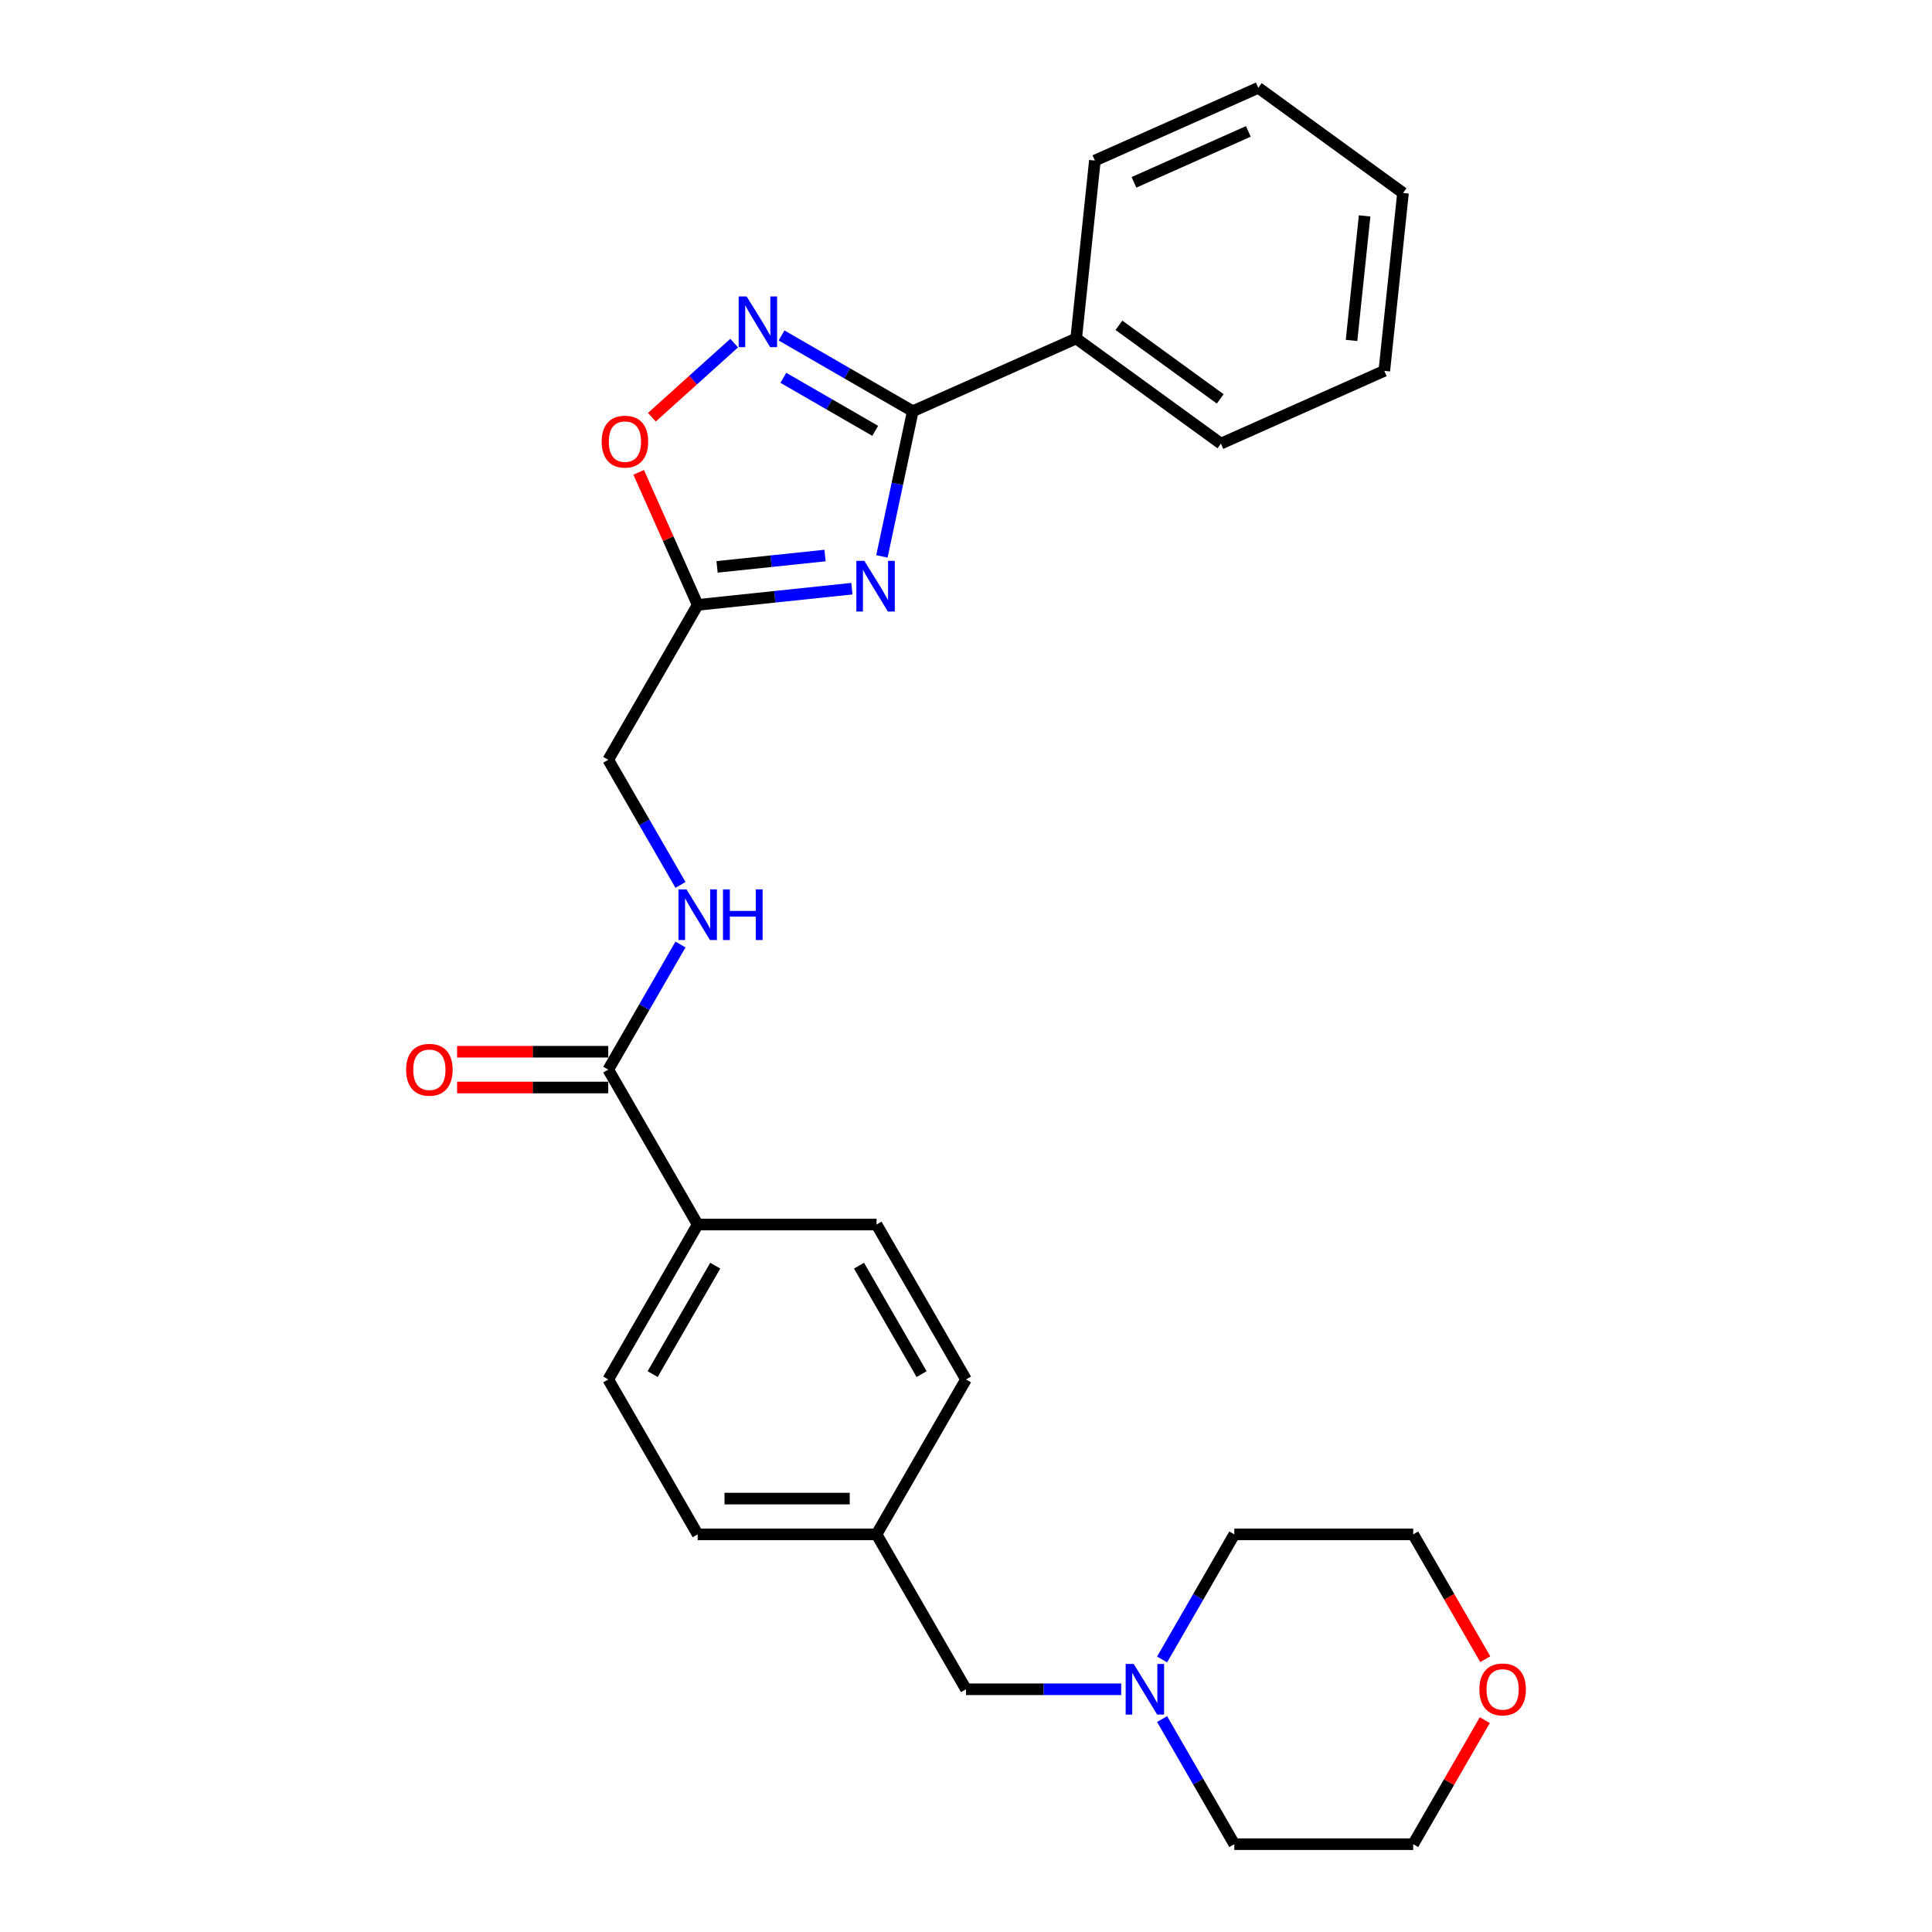 <?xml version='1.0' encoding='iso-8859-1'?>
<svg version='1.1' baseProfile='full'
              xmlns='http://www.w3.org/2000/svg'
                      xmlns:rdkit='http://www.rdkit.org/xml'
                      xmlns:xlink='http://www.w3.org/1999/xlink'
                  xml:space='preserve'
width='1000px' height='1000px' viewBox='0 0 1000 1000'>
<!-- END OF HEADER -->
<rect style='opacity:1.0;fill:#FFFFFF;stroke:none' width='1000' height='1000' x='0' y='0'> </rect>
<path class='bond-0' d='M 456.478,287.988 L 464.464,250.419' style='fill:none;fill-rule:evenodd;stroke:#0000FF;stroke-width:6px;stroke-linecap:butt;stroke-linejoin:miter;stroke-opacity:1' />
<path class='bond-0' d='M 464.464,250.419 L 472.449,212.85' style='fill:none;fill-rule:evenodd;stroke:#000000;stroke-width:6px;stroke-linecap:butt;stroke-linejoin:miter;stroke-opacity:1' />
<path class='bond-2' d='M 440.941,304.701 L 401.031,308.896' style='fill:none;fill-rule:evenodd;stroke:#0000FF;stroke-width:6px;stroke-linecap:butt;stroke-linejoin:miter;stroke-opacity:1' />
<path class='bond-2' d='M 401.031,308.896 L 361.121,313.09' style='fill:none;fill-rule:evenodd;stroke:#000000;stroke-width:6px;stroke-linecap:butt;stroke-linejoin:miter;stroke-opacity:1' />
<path class='bond-2' d='M 427.033,287.544 L 399.096,290.48' style='fill:none;fill-rule:evenodd;stroke:#0000FF;stroke-width:6px;stroke-linecap:butt;stroke-linejoin:miter;stroke-opacity:1' />
<path class='bond-2' d='M 399.096,290.48 L 371.158,293.416' style='fill:none;fill-rule:evenodd;stroke:#000000;stroke-width:6px;stroke-linecap:butt;stroke-linejoin:miter;stroke-opacity:1' />
<path class='bond-1' d='M 472.449,212.85 L 438.488,193.242' style='fill:none;fill-rule:evenodd;stroke:#000000;stroke-width:6px;stroke-linecap:butt;stroke-linejoin:miter;stroke-opacity:1' />
<path class='bond-1' d='M 438.488,193.242 L 404.526,173.634' style='fill:none;fill-rule:evenodd;stroke:#0000FF;stroke-width:6px;stroke-linecap:butt;stroke-linejoin:miter;stroke-opacity:1' />
<path class='bond-1' d='M 453.002,223.004 L 429.229,209.278' style='fill:none;fill-rule:evenodd;stroke:#000000;stroke-width:6px;stroke-linecap:butt;stroke-linejoin:miter;stroke-opacity:1' />
<path class='bond-1' d='M 429.229,209.278 L 405.456,195.553' style='fill:none;fill-rule:evenodd;stroke:#0000FF;stroke-width:6px;stroke-linecap:butt;stroke-linejoin:miter;stroke-opacity:1' />
<path class='bond-8' d='M 472.449,212.85 L 557.031,175.192' style='fill:none;fill-rule:evenodd;stroke:#000000;stroke-width:6px;stroke-linecap:butt;stroke-linejoin:miter;stroke-opacity:1' />
<path class='bond-27' d='M 380.009,177.594 L 358.705,196.776' style='fill:none;fill-rule:evenodd;stroke:#0000FF;stroke-width:6px;stroke-linecap:butt;stroke-linejoin:miter;stroke-opacity:1' />
<path class='bond-27' d='M 358.705,196.776 L 337.401,215.959' style='fill:none;fill-rule:evenodd;stroke:#FF0000;stroke-width:6px;stroke-linecap:butt;stroke-linejoin:miter;stroke-opacity:1' />
<path class='bond-3' d='M 361.121,313.09 L 345.849,278.79' style='fill:none;fill-rule:evenodd;stroke:#000000;stroke-width:6px;stroke-linecap:butt;stroke-linejoin:miter;stroke-opacity:1' />
<path class='bond-3' d='M 345.849,278.79 L 330.578,244.489' style='fill:none;fill-rule:evenodd;stroke:#FF0000;stroke-width:6px;stroke-linecap:butt;stroke-linejoin:miter;stroke-opacity:1' />
<path class='bond-10' d='M 361.121,313.09 L 314.828,393.272' style='fill:none;fill-rule:evenodd;stroke:#000000;stroke-width:6px;stroke-linecap:butt;stroke-linejoin:miter;stroke-opacity:1' />
<path class='bond-4' d='M 314.828,553.636 L 333.522,521.258' style='fill:none;fill-rule:evenodd;stroke:#000000;stroke-width:6px;stroke-linecap:butt;stroke-linejoin:miter;stroke-opacity:1' />
<path class='bond-4' d='M 333.522,521.258 L 352.215,488.879' style='fill:none;fill-rule:evenodd;stroke:#0000FF;stroke-width:6px;stroke-linecap:butt;stroke-linejoin:miter;stroke-opacity:1' />
<path class='bond-7' d='M 314.828,553.636 L 361.121,633.818' style='fill:none;fill-rule:evenodd;stroke:#000000;stroke-width:6px;stroke-linecap:butt;stroke-linejoin:miter;stroke-opacity:1' />
<path class='bond-9' d='M 314.828,544.377 L 275.71,544.377' style='fill:none;fill-rule:evenodd;stroke:#000000;stroke-width:6px;stroke-linecap:butt;stroke-linejoin:miter;stroke-opacity:1' />
<path class='bond-9' d='M 275.71,544.377 L 236.593,544.377' style='fill:none;fill-rule:evenodd;stroke:#FF0000;stroke-width:6px;stroke-linecap:butt;stroke-linejoin:miter;stroke-opacity:1' />
<path class='bond-9' d='M 314.828,562.895 L 275.71,562.895' style='fill:none;fill-rule:evenodd;stroke:#000000;stroke-width:6px;stroke-linecap:butt;stroke-linejoin:miter;stroke-opacity:1' />
<path class='bond-9' d='M 275.71,562.895 L 236.593,562.895' style='fill:none;fill-rule:evenodd;stroke:#FF0000;stroke-width:6px;stroke-linecap:butt;stroke-linejoin:miter;stroke-opacity:1' />
<path class='bond-5' d='M 352.215,458.029 L 333.522,425.651' style='fill:none;fill-rule:evenodd;stroke:#0000FF;stroke-width:6px;stroke-linecap:butt;stroke-linejoin:miter;stroke-opacity:1' />
<path class='bond-5' d='M 333.522,425.651 L 314.828,393.272' style='fill:none;fill-rule:evenodd;stroke:#000000;stroke-width:6px;stroke-linecap:butt;stroke-linejoin:miter;stroke-opacity:1' />
<path class='bond-6' d='M 580.328,874.364 L 540.164,874.364' style='fill:none;fill-rule:evenodd;stroke:#0000FF;stroke-width:6px;stroke-linecap:butt;stroke-linejoin:miter;stroke-opacity:1' />
<path class='bond-6' d='M 540.164,874.364 L 500,874.364' style='fill:none;fill-rule:evenodd;stroke:#000000;stroke-width:6px;stroke-linecap:butt;stroke-linejoin:miter;stroke-opacity:1' />
<path class='bond-18' d='M 601.492,858.939 L 620.185,826.56' style='fill:none;fill-rule:evenodd;stroke:#0000FF;stroke-width:6px;stroke-linecap:butt;stroke-linejoin:miter;stroke-opacity:1' />
<path class='bond-18' d='M 620.185,826.56 L 638.879,794.182' style='fill:none;fill-rule:evenodd;stroke:#000000;stroke-width:6px;stroke-linecap:butt;stroke-linejoin:miter;stroke-opacity:1' />
<path class='bond-19' d='M 601.492,889.788 L 620.185,922.167' style='fill:none;fill-rule:evenodd;stroke:#0000FF;stroke-width:6px;stroke-linecap:butt;stroke-linejoin:miter;stroke-opacity:1' />
<path class='bond-19' d='M 620.185,922.167 L 638.879,954.545' style='fill:none;fill-rule:evenodd;stroke:#000000;stroke-width:6px;stroke-linecap:butt;stroke-linejoin:miter;stroke-opacity:1' />
<path class='bond-13' d='M 361.121,633.818 L 314.828,714' style='fill:none;fill-rule:evenodd;stroke:#000000;stroke-width:6px;stroke-linecap:butt;stroke-linejoin:miter;stroke-opacity:1' />
<path class='bond-13' d='M 370.213,655.104 L 337.808,711.231' style='fill:none;fill-rule:evenodd;stroke:#000000;stroke-width:6px;stroke-linecap:butt;stroke-linejoin:miter;stroke-opacity:1' />
<path class='bond-14' d='M 361.121,633.818 L 453.707,633.818' style='fill:none;fill-rule:evenodd;stroke:#000000;stroke-width:6px;stroke-linecap:butt;stroke-linejoin:miter;stroke-opacity:1' />
<path class='bond-22' d='M 557.031,175.192 L 631.935,229.612' style='fill:none;fill-rule:evenodd;stroke:#000000;stroke-width:6px;stroke-linecap:butt;stroke-linejoin:miter;stroke-opacity:1' />
<path class='bond-22' d='M 579.151,168.374 L 631.583,206.468' style='fill:none;fill-rule:evenodd;stroke:#000000;stroke-width:6px;stroke-linecap:butt;stroke-linejoin:miter;stroke-opacity:1' />
<path class='bond-23' d='M 557.031,175.192 L 566.709,83.113' style='fill:none;fill-rule:evenodd;stroke:#000000;stroke-width:6px;stroke-linecap:butt;stroke-linejoin:miter;stroke-opacity:1' />
<path class='bond-11' d='M 768.532,890.344 L 749.999,922.445' style='fill:none;fill-rule:evenodd;stroke:#FF0000;stroke-width:6px;stroke-linecap:butt;stroke-linejoin:miter;stroke-opacity:1' />
<path class='bond-11' d='M 749.999,922.445 L 731.465,954.545' style='fill:none;fill-rule:evenodd;stroke:#000000;stroke-width:6px;stroke-linecap:butt;stroke-linejoin:miter;stroke-opacity:1' />
<path class='bond-30' d='M 768.767,858.791 L 750.116,826.486' style='fill:none;fill-rule:evenodd;stroke:#FF0000;stroke-width:6px;stroke-linecap:butt;stroke-linejoin:miter;stroke-opacity:1' />
<path class='bond-30' d='M 750.116,826.486 L 731.465,794.182' style='fill:none;fill-rule:evenodd;stroke:#000000;stroke-width:6px;stroke-linecap:butt;stroke-linejoin:miter;stroke-opacity:1' />
<path class='bond-12' d='M 500,874.364 L 453.707,794.182' style='fill:none;fill-rule:evenodd;stroke:#000000;stroke-width:6px;stroke-linecap:butt;stroke-linejoin:miter;stroke-opacity:1' />
<path class='bond-16' d='M 314.828,714 L 361.121,794.182' style='fill:none;fill-rule:evenodd;stroke:#000000;stroke-width:6px;stroke-linecap:butt;stroke-linejoin:miter;stroke-opacity:1' />
<path class='bond-17' d='M 453.707,633.818 L 500,714' style='fill:none;fill-rule:evenodd;stroke:#000000;stroke-width:6px;stroke-linecap:butt;stroke-linejoin:miter;stroke-opacity:1' />
<path class='bond-17' d='M 444.615,655.104 L 477.02,711.231' style='fill:none;fill-rule:evenodd;stroke:#000000;stroke-width:6px;stroke-linecap:butt;stroke-linejoin:miter;stroke-opacity:1' />
<path class='bond-15' d='M 453.707,794.182 L 500,714' style='fill:none;fill-rule:evenodd;stroke:#000000;stroke-width:6px;stroke-linecap:butt;stroke-linejoin:miter;stroke-opacity:1' />
<path class='bond-29' d='M 453.707,794.182 L 361.121,794.182' style='fill:none;fill-rule:evenodd;stroke:#000000;stroke-width:6px;stroke-linecap:butt;stroke-linejoin:miter;stroke-opacity:1' />
<path class='bond-29' d='M 439.819,775.664 L 375.009,775.664' style='fill:none;fill-rule:evenodd;stroke:#000000;stroke-width:6px;stroke-linecap:butt;stroke-linejoin:miter;stroke-opacity:1' />
<path class='bond-21' d='M 638.879,794.182 L 731.465,794.182' style='fill:none;fill-rule:evenodd;stroke:#000000;stroke-width:6px;stroke-linecap:butt;stroke-linejoin:miter;stroke-opacity:1' />
<path class='bond-20' d='M 638.879,954.545 L 731.465,954.545' style='fill:none;fill-rule:evenodd;stroke:#000000;stroke-width:6px;stroke-linecap:butt;stroke-linejoin:miter;stroke-opacity:1' />
<path class='bond-25' d='M 631.935,229.612 L 716.516,191.954' style='fill:none;fill-rule:evenodd;stroke:#000000;stroke-width:6px;stroke-linecap:butt;stroke-linejoin:miter;stroke-opacity:1' />
<path class='bond-24' d='M 566.709,83.113 L 651.291,45.455' style='fill:none;fill-rule:evenodd;stroke:#000000;stroke-width:6px;stroke-linecap:butt;stroke-linejoin:miter;stroke-opacity:1' />
<path class='bond-24' d='M 586.928,94.38 L 646.135,68.02' style='fill:none;fill-rule:evenodd;stroke:#000000;stroke-width:6px;stroke-linecap:butt;stroke-linejoin:miter;stroke-opacity:1' />
<path class='bond-26' d='M 651.291,45.455 L 726.194,99.875' style='fill:none;fill-rule:evenodd;stroke:#000000;stroke-width:6px;stroke-linecap:butt;stroke-linejoin:miter;stroke-opacity:1' />
<path class='bond-28' d='M 716.516,191.954 L 726.194,99.875' style='fill:none;fill-rule:evenodd;stroke:#000000;stroke-width:6px;stroke-linecap:butt;stroke-linejoin:miter;stroke-opacity:1' />
<path class='bond-28' d='M 699.552,176.207 L 706.327,111.752' style='fill:none;fill-rule:evenodd;stroke:#000000;stroke-width:6px;stroke-linecap:butt;stroke-linejoin:miter;stroke-opacity:1' />
<path  class='atom-0' d='M 447.404 290.302
L 455.996 304.19
Q 456.848 305.561, 458.218 308.042
Q 459.588 310.523, 459.662 310.671
L 459.662 290.302
L 463.144 290.302
L 463.144 316.523
L 459.551 316.523
L 450.33 301.339
Q 449.256 299.561, 448.108 297.524
Q 446.997 295.487, 446.663 294.858
L 446.663 316.523
L 443.256 316.523
L 443.256 290.302
L 447.404 290.302
' fill='#0000FF'/>
<path  class='atom-2' d='M 386.472 153.446
L 395.064 167.334
Q 395.916 168.705, 397.286 171.186
Q 398.656 173.667, 398.73 173.815
L 398.73 153.446
L 402.211 153.446
L 402.211 179.667
L 398.619 179.667
L 389.397 164.483
Q 388.323 162.705, 387.175 160.668
Q 386.064 158.631, 385.731 158.002
L 385.731 179.667
L 382.324 179.667
L 382.324 153.446
L 386.472 153.446
' fill='#0000FF'/>
<path  class='atom-4' d='M 311.427 228.583
Q 311.427 222.287, 314.537 218.769
Q 317.648 215.251, 323.463 215.251
Q 329.277 215.251, 332.388 218.769
Q 335.499 222.287, 335.499 228.583
Q 335.499 234.953, 332.351 238.582
Q 329.203 242.175, 323.463 242.175
Q 317.685 242.175, 314.537 238.582
Q 311.427 234.99, 311.427 228.583
M 323.463 239.212
Q 327.462 239.212, 329.61 236.545
Q 331.796 233.842, 331.796 228.583
Q 331.796 223.435, 329.61 220.843
Q 327.462 218.213, 323.463 218.213
Q 319.463 218.213, 317.278 220.806
Q 315.13 223.398, 315.13 228.583
Q 315.13 233.879, 317.278 236.545
Q 319.463 239.212, 323.463 239.212
' fill='#FF0000'/>
<path  class='atom-6' d='M 355.325 460.344
L 363.917 474.232
Q 364.769 475.602, 366.139 478.083
Q 367.509 480.565, 367.583 480.713
L 367.583 460.344
L 371.065 460.344
L 371.065 486.564
L 367.472 486.564
L 358.251 471.38
Q 357.177 469.603, 356.029 467.566
Q 354.918 465.529, 354.584 464.899
L 354.584 486.564
L 351.177 486.564
L 351.177 460.344
L 355.325 460.344
' fill='#0000FF'/>
<path  class='atom-6' d='M 374.213 460.344
L 377.768 460.344
L 377.768 471.491
L 391.174 471.491
L 391.174 460.344
L 394.73 460.344
L 394.73 486.564
L 391.174 486.564
L 391.174 474.454
L 377.768 474.454
L 377.768 486.564
L 374.213 486.564
L 374.213 460.344
' fill='#0000FF'/>
<path  class='atom-7' d='M 586.79 861.253
L 595.382 875.141
Q 596.234 876.512, 597.604 878.993
Q 598.974 881.474, 599.049 881.622
L 599.049 861.253
L 602.53 861.253
L 602.53 887.474
L 598.937 887.474
L 589.716 872.29
Q 588.642 870.512, 587.494 868.475
Q 586.383 866.438, 586.049 865.809
L 586.049 887.474
L 582.642 887.474
L 582.642 861.253
L 586.79 861.253
' fill='#0000FF'/>
<path  class='atom-10' d='M 210.206 553.71
Q 210.206 547.414, 213.317 543.896
Q 216.427 540.378, 222.242 540.378
Q 228.056 540.378, 231.167 543.896
Q 234.278 547.414, 234.278 553.71
Q 234.278 560.08, 231.13 563.709
Q 227.982 567.302, 222.242 567.302
Q 216.464 567.302, 213.317 563.709
Q 210.206 560.117, 210.206 553.71
M 222.242 564.339
Q 226.242 564.339, 228.39 561.673
Q 230.575 558.969, 230.575 553.71
Q 230.575 548.562, 228.39 545.97
Q 226.242 543.34, 222.242 543.34
Q 218.242 543.34, 216.057 545.933
Q 213.909 548.525, 213.909 553.71
Q 213.909 559.006, 216.057 561.673
Q 218.242 564.339, 222.242 564.339
' fill='#FF0000'/>
<path  class='atom-12' d='M 765.722 874.438
Q 765.722 868.142, 768.833 864.624
Q 771.944 861.105, 777.758 861.105
Q 783.573 861.105, 786.683 864.624
Q 789.794 868.142, 789.794 874.438
Q 789.794 880.808, 786.646 884.437
Q 783.499 888.029, 777.758 888.029
Q 771.981 888.029, 768.833 884.437
Q 765.722 880.845, 765.722 874.438
M 777.758 885.067
Q 781.758 885.067, 783.906 882.4
Q 786.091 879.697, 786.091 874.438
Q 786.091 869.29, 783.906 866.697
Q 781.758 864.068, 777.758 864.068
Q 773.758 864.068, 771.573 866.66
Q 769.425 869.253, 769.425 874.438
Q 769.425 879.734, 771.573 882.4
Q 773.758 885.067, 777.758 885.067
' fill='#FF0000'/>
</svg>
